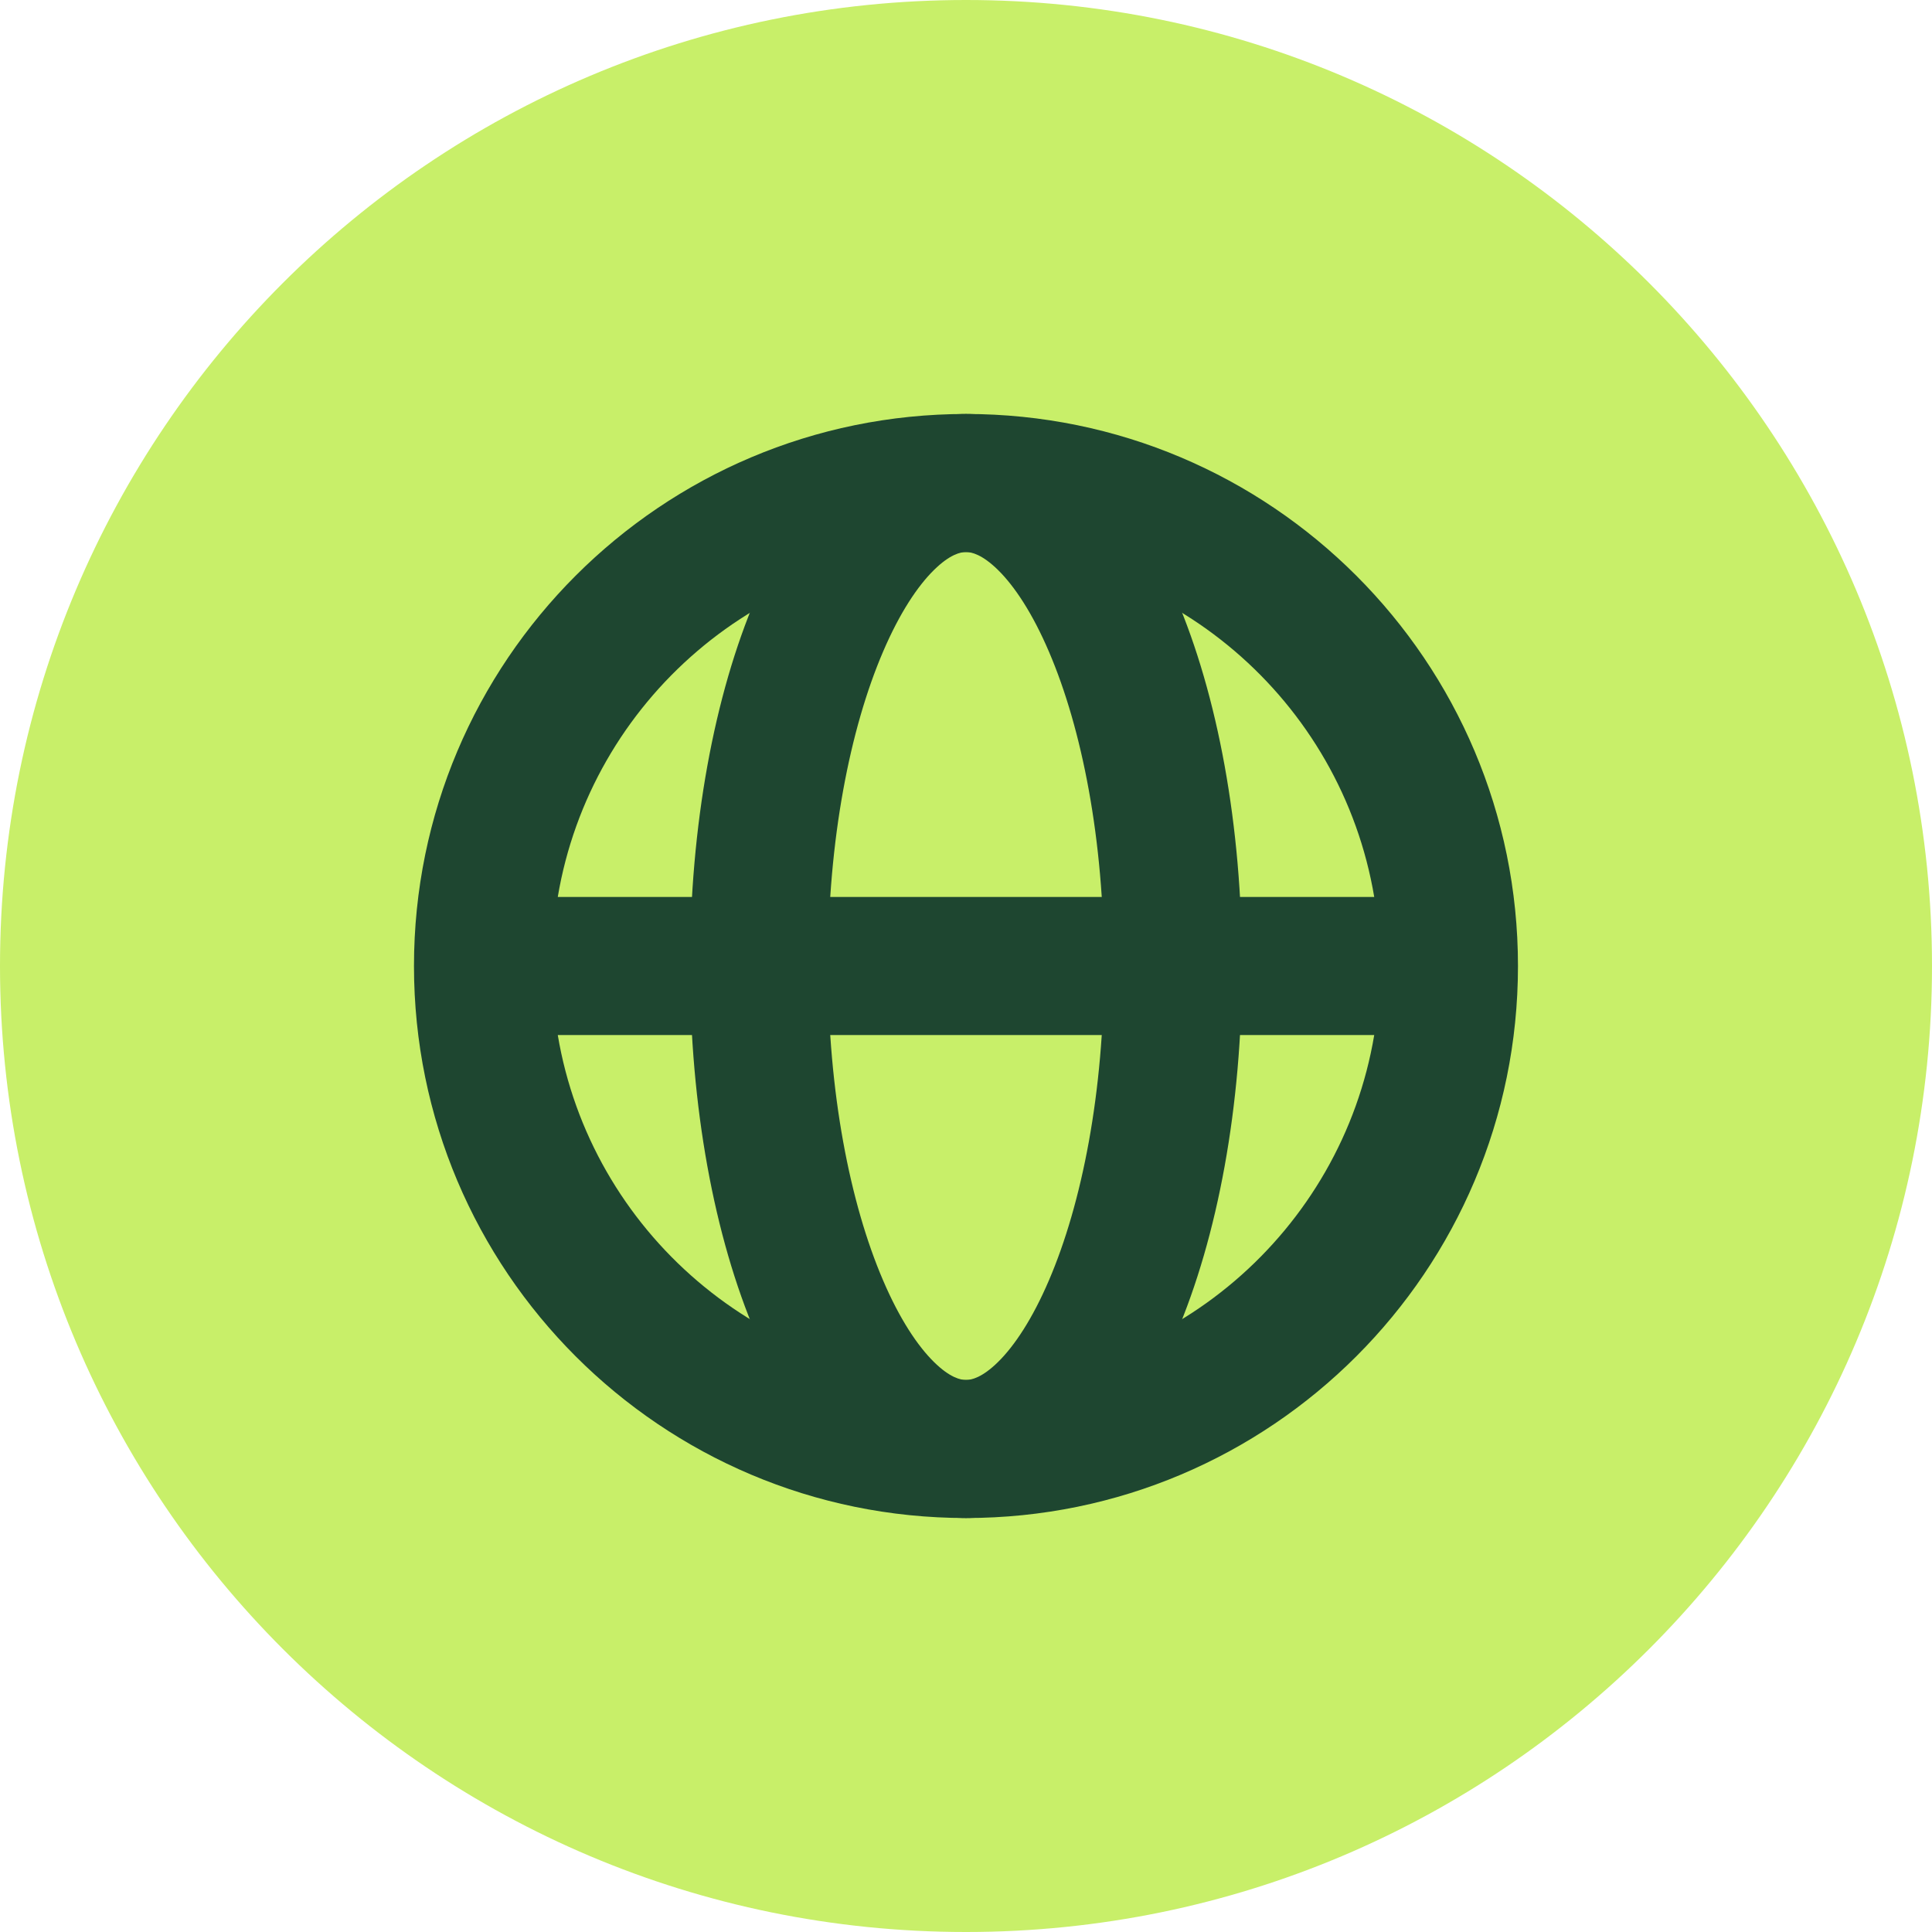 <svg width="40" height="40" viewBox="0 0 40 40" fill="none" xmlns="http://www.w3.org/2000/svg">
<path d="M40 20C40 31.046 31.046 40 20 40C8.954 40 0 31.046 0 20C0 8.954 8.954 0 20 0C31.046 0 40 8.954 40 20Z" fill="#C8EF69"/>
<path d="M20 8.571C26.312 8.571 31.428 13.688 31.428 20C31.428 26.312 26.312 31.429 20 31.429C13.688 31.429 8.571 26.312 8.571 20C8.571 13.688 13.688 8.571 20 8.571ZM11.548 21.429C12.228 25.482 15.753 28.571 20 28.571C24.247 28.571 27.772 25.482 28.452 21.429H11.548ZM20 11.429C15.753 11.429 12.228 14.518 11.548 18.571H28.452C27.772 14.518 24.247 11.429 20 11.429Z" fill="#1E4630"/>
<path d="M22.857 20C22.857 17.384 22.4 15.084 21.717 13.492C21.375 12.693 21.004 12.137 20.665 11.803C20.331 11.474 20.109 11.429 20 11.429C19.891 11.429 19.668 11.474 19.335 11.803C18.996 12.137 18.625 12.693 18.283 13.492C17.6 15.084 17.143 17.384 17.143 20C17.143 22.615 17.6 24.916 18.283 26.508C18.625 27.307 18.996 27.863 19.335 28.197C19.668 28.526 19.891 28.571 20 28.571C20.109 28.571 20.331 28.526 20.665 28.197C21.004 27.863 21.375 27.307 21.717 26.508C22.4 24.916 22.857 22.615 22.857 20ZM25.714 20C25.714 22.907 25.212 25.607 24.343 27.634C23.91 28.645 23.358 29.554 22.672 30.231C21.979 30.914 21.075 31.429 20 31.429C18.925 31.429 18.021 30.914 17.328 30.231C16.642 29.554 16.09 28.645 15.656 27.634C14.788 25.607 14.286 22.907 14.286 20C14.286 17.093 14.788 14.393 15.656 12.366C16.09 11.355 16.642 10.446 17.328 9.769C18.021 9.086 18.925 8.571 20 8.571C21.075 8.571 21.979 9.086 22.672 9.769C23.358 10.446 23.91 11.355 24.343 12.366C25.212 14.393 25.714 17.093 25.714 20Z" fill="#1E4630"/>
</svg>
